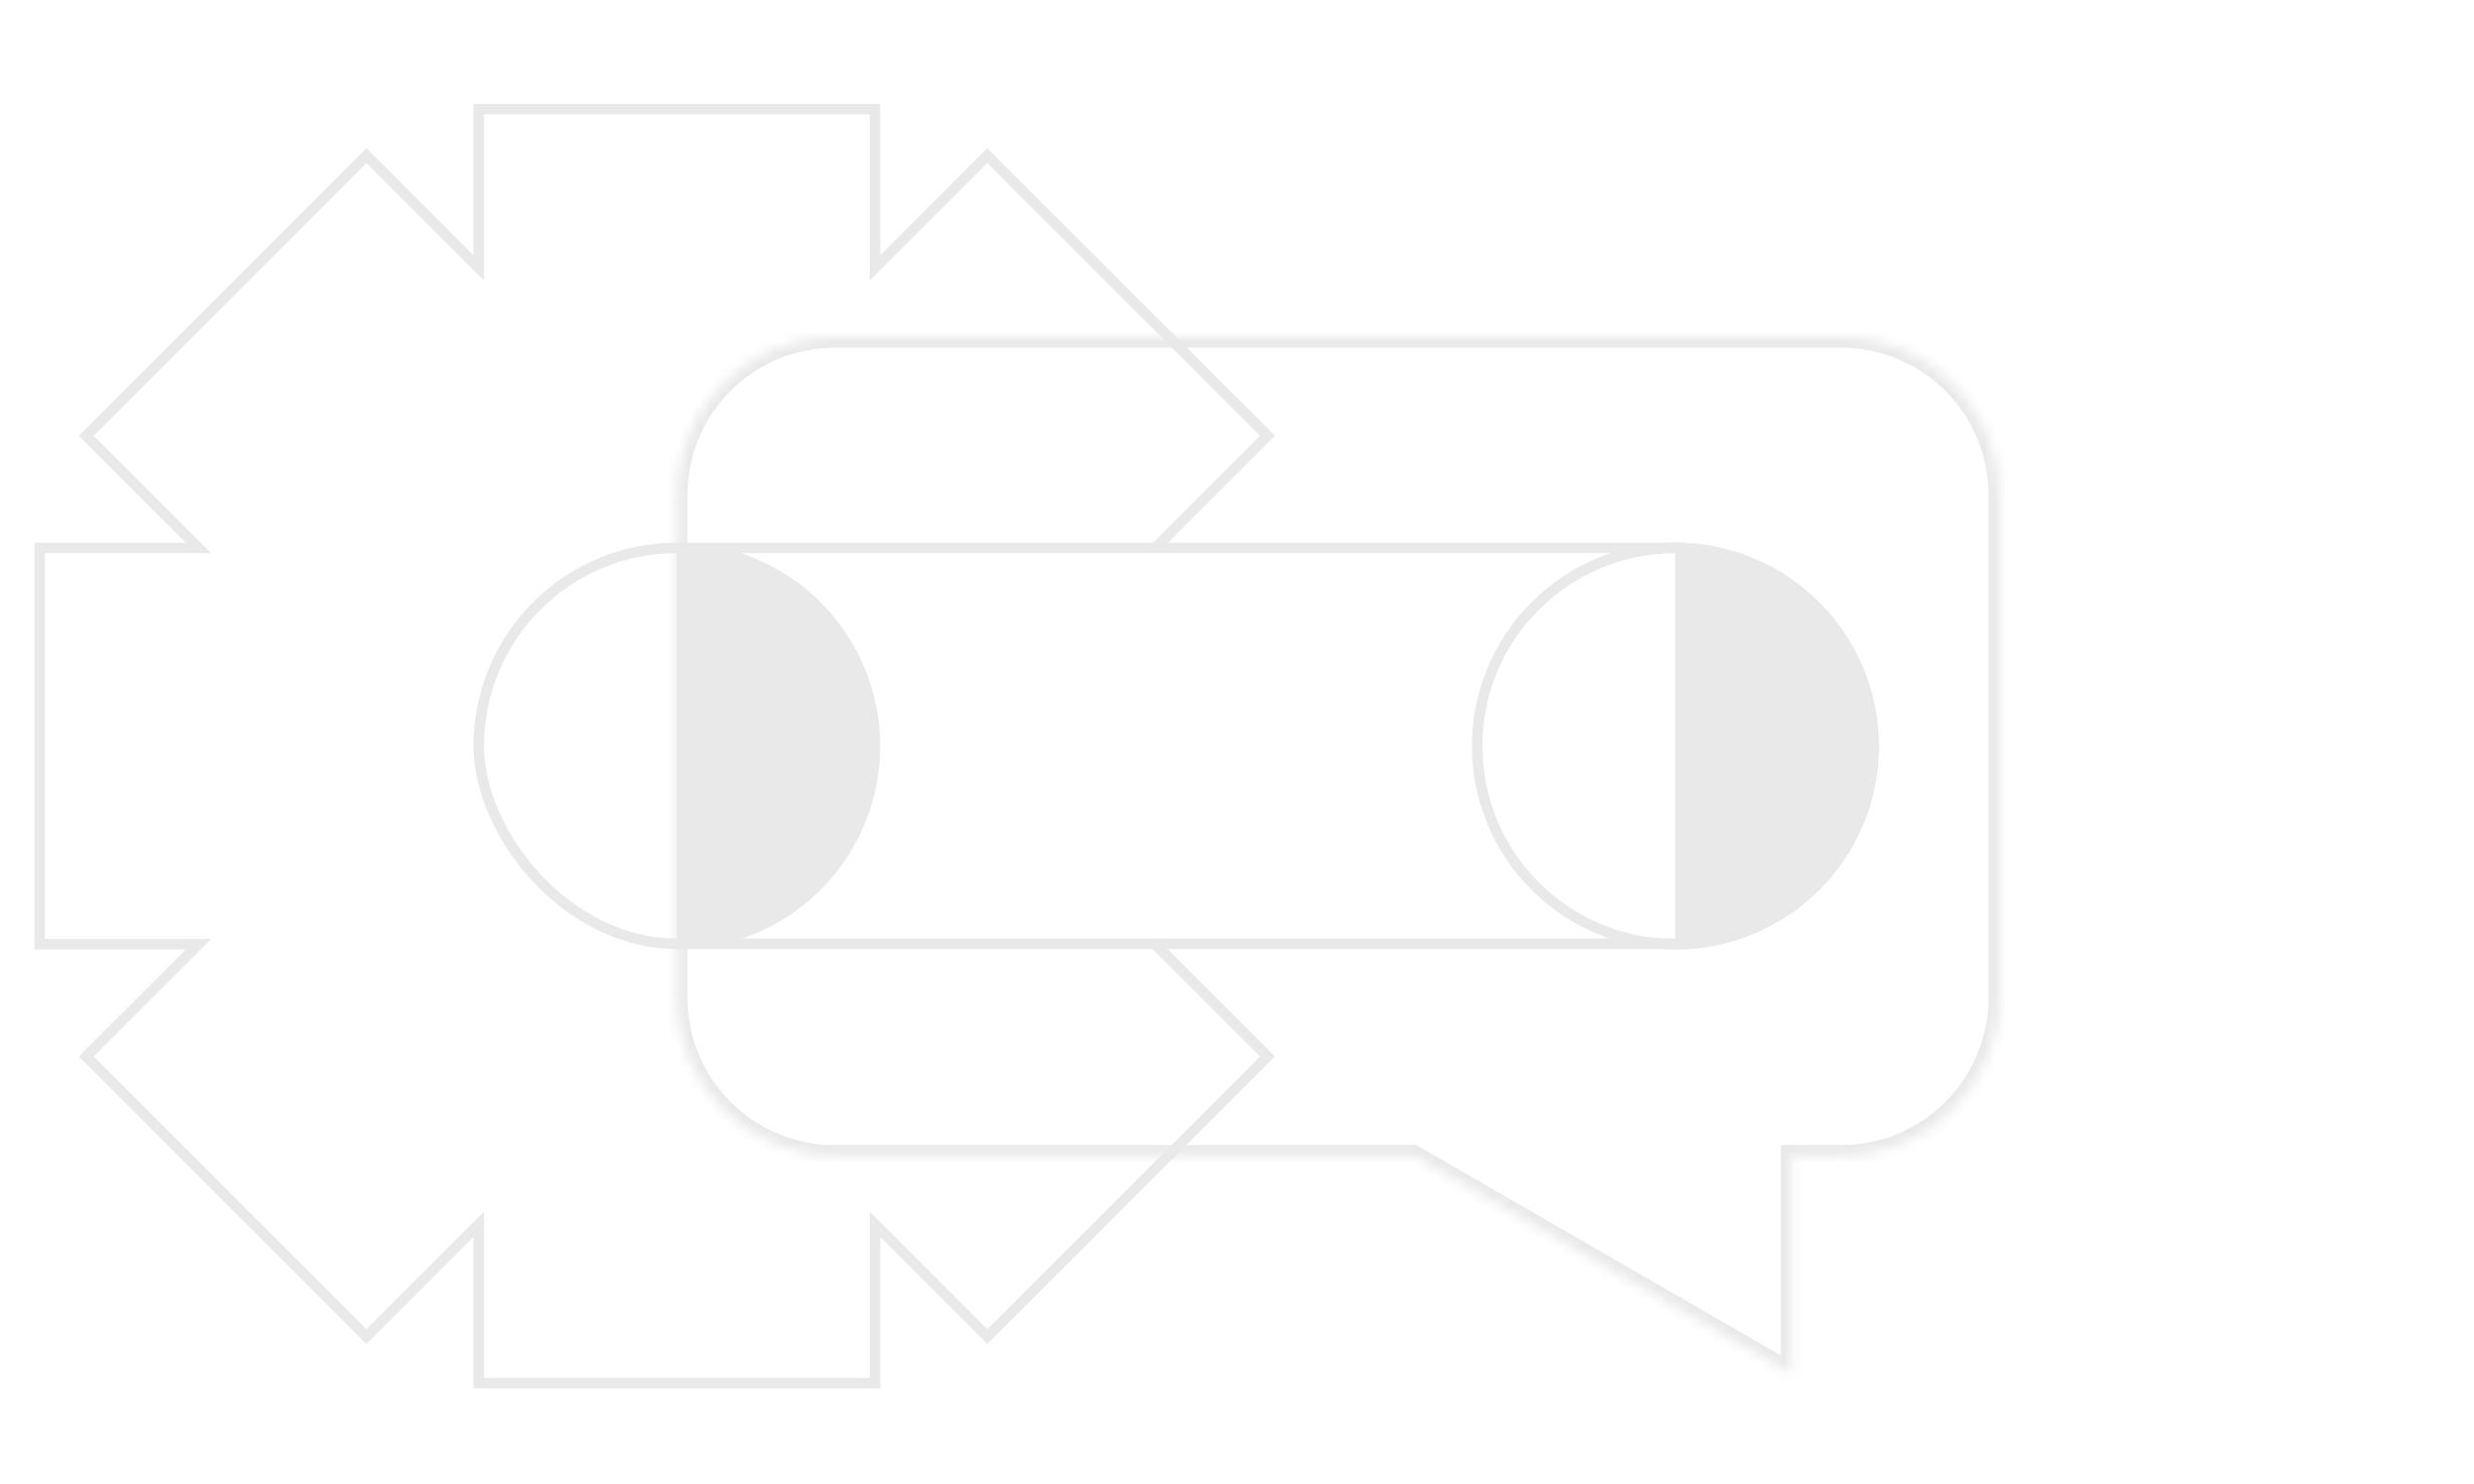 <?xml version="1.0" encoding="UTF-8"?> <svg xmlns="http://www.w3.org/2000/svg" width="235" height="141" viewBox="0 0 235 141" fill="none"><circle cx="159.142" cy="70.888" r="18.827" stroke="#E9E9E9"></circle><path d="M64.296 90.202C69.419 90.202 74.332 88.167 77.954 84.545C81.576 80.923 83.611 76.01 83.611 70.887C83.611 65.765 81.576 60.852 77.954 57.23C74.332 53.607 69.419 51.572 64.296 51.572L64.296 70.887L64.296 90.202Z" fill="#E9E9E9"></path><path d="M159.131 90.202C164.253 90.202 169.166 88.167 172.789 84.545C176.411 80.923 178.446 76.01 178.446 70.887C178.446 65.765 176.411 60.852 172.789 57.23C169.166 53.607 164.253 51.572 159.131 51.572L159.131 70.887L159.131 90.202Z" fill="#E9E9E9"></path><path d="M109.736 52.066L120.403 41.399L93.785 14.781L83.118 25.448V10.361H45.474V25.447L34.807 14.78L8.189 41.398L18.858 52.066H3.77V89.709H18.858L8.189 100.378L34.806 126.996L45.474 116.328V131.413H83.118V116.326L93.786 126.994L120.403 100.376L109.736 89.709" stroke="#E9E9E9"></path><mask id="path-5-inside-1_107_408" fill="white"><path d="M174.883 32.039C183.167 32.039 189.883 38.755 189.883 47.039V94.797C189.883 103.081 183.167 109.797 174.883 109.797H170.161V130.52L134.268 109.797H79.296C71.012 109.797 64.296 103.081 64.296 94.797V47.039C64.296 38.755 71.012 32.039 79.296 32.039H174.883Z"></path></mask><path d="M189.883 94.797L190.883 94.797V94.797H189.883ZM170.161 109.797V108.797H169.161V109.797H170.161ZM170.161 130.52L169.661 131.386L171.161 132.252V130.52H170.161ZM134.268 109.797L134.768 108.931L134.536 108.797H134.268V109.797ZM64.296 94.797H63.296V94.797L64.296 94.797ZM174.883 32.039V33.039C182.615 33.039 188.883 39.307 188.883 47.039H189.883H190.883C190.883 38.203 183.719 31.039 174.883 31.039V32.039ZM189.883 47.039H188.883V94.797H189.883H190.883V47.039H189.883ZM189.883 94.797L188.883 94.797C188.883 102.529 182.615 108.797 174.883 108.797V109.797V110.797C183.719 110.797 190.883 103.633 190.883 94.797L189.883 94.797ZM174.883 109.797V108.797H170.161V109.797V110.797H174.883V109.797ZM170.161 109.797H169.161V130.52H170.161H171.161V109.797H170.161ZM170.161 130.52L170.661 129.654L134.768 108.931L134.268 109.797L133.768 110.663L169.661 131.386L170.161 130.52ZM134.268 109.797V108.797H79.296V109.797V110.797H134.268V109.797ZM79.296 109.797V108.797C71.564 108.797 65.296 102.529 65.296 94.797L64.296 94.797L63.296 94.797C63.296 103.633 70.46 110.797 79.296 110.797V109.797ZM64.296 94.797H65.296V47.039H64.296H63.296V94.797H64.296ZM64.296 47.039H65.296C65.296 39.307 71.564 33.039 79.296 33.039V32.039V31.039C70.459 31.039 63.296 38.203 63.296 47.039H64.296ZM79.296 32.039V33.039H174.883V32.039V31.039H79.296V32.039Z" fill="#E9E9E9" mask="url(#path-5-inside-1_107_408)"></path><rect x="45.481" y="52.06" width="132.489" height="37.61" rx="18.805" stroke="#E9E9E9"></rect></svg> 